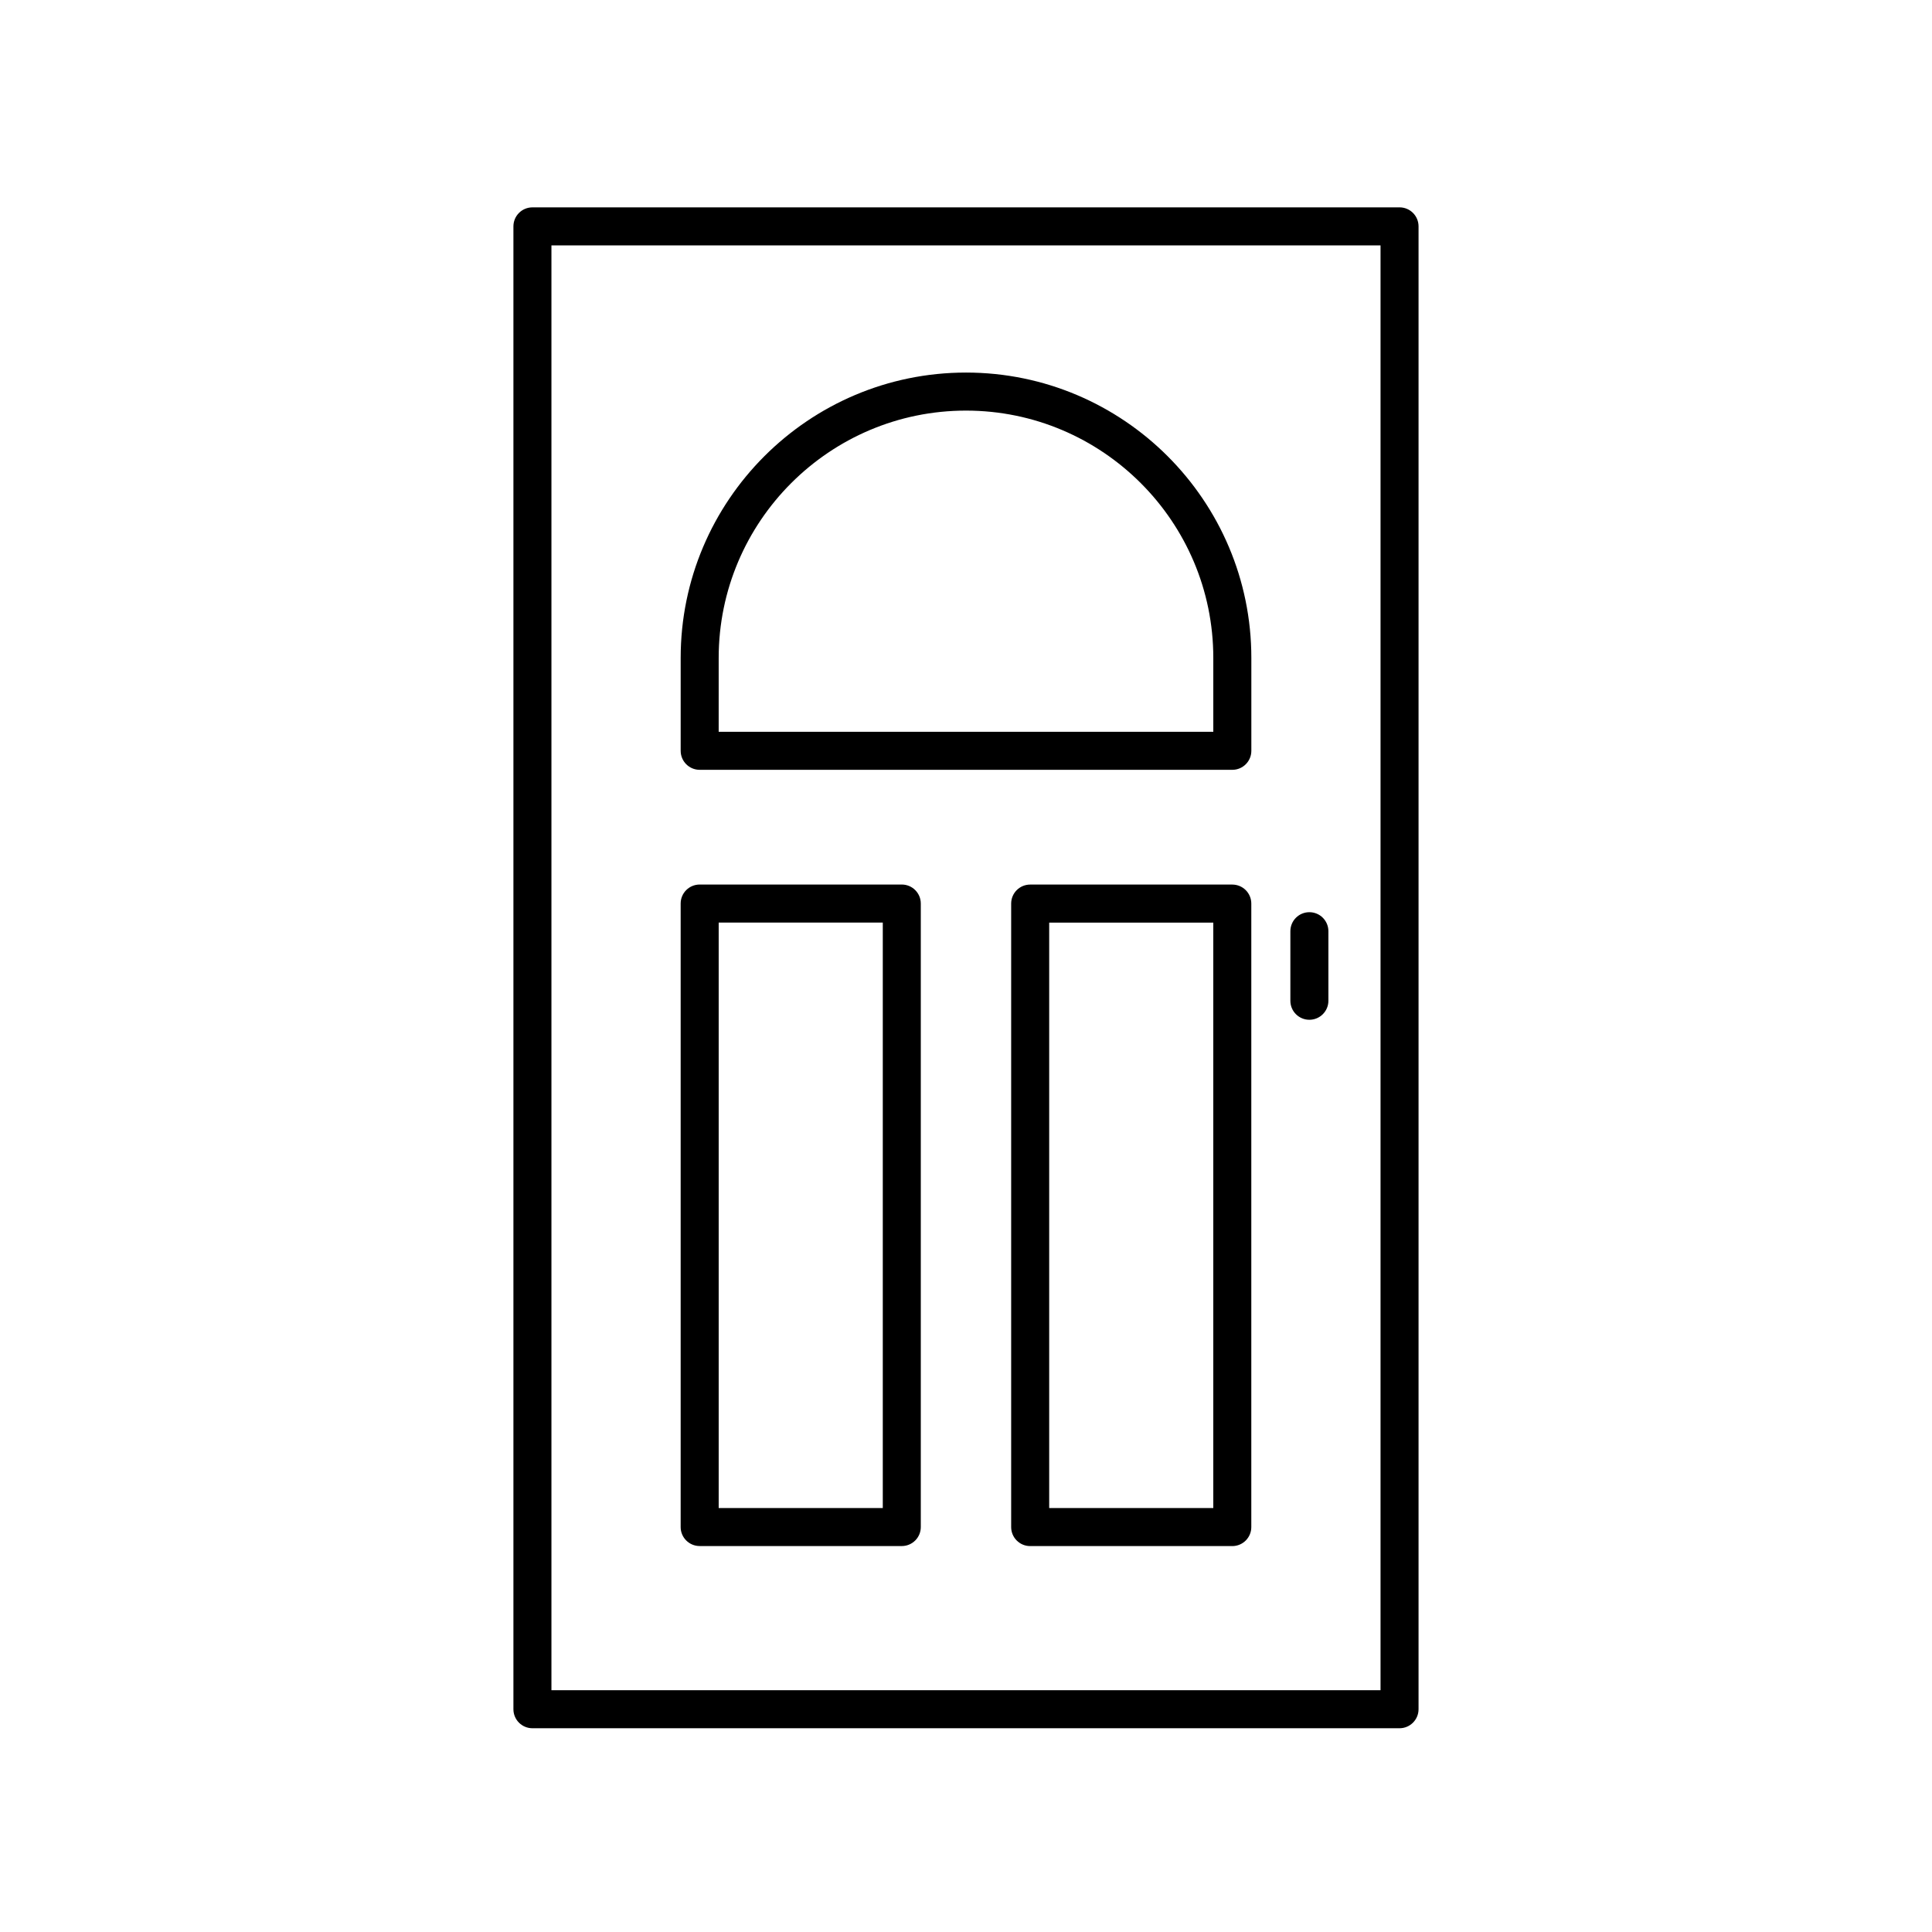 <?xml version="1.0" encoding="UTF-8"?>
<!-- Uploaded to: ICON Repo, www.svgrepo.com, Generator: ICON Repo Mixer Tools -->
<svg fill="#000000" width="800px" height="800px" version="1.1" viewBox="144 144 512 512" xmlns="http://www.w3.org/2000/svg">
 <g>
  <path d="m519.93 596.96v-392.97c0-2.785-2.254-5.039-5.039-5.039l-229.79 0.004c-2.785 0-5.039 2.254-5.039 5.039v392.97c0 2.785 2.254 5.039 5.039 5.039h229.79c2.785-0.004 5.039-2.258 5.039-5.043zm-10.074-5.039h-219.72v-382.89h219.72z"/>
  <path d="m329.42 348.01h141.16c2.785 0 5.039-2.254 5.039-5.039v-24.621c0-41.691-33.922-75.617-75.617-75.617-41.691 0-75.617 33.922-75.617 75.617v24.621c0 2.785 2.254 5.039 5.039 5.039zm5.039-29.656c0-36.137 29.402-65.539 65.539-65.539s65.539 29.402 65.539 65.539v19.582h-131.08z"/>
  <path d="m329.42 553.72h53.562c2.785 0 5.039-2.254 5.039-5.039v-165.23c0-2.785-2.254-5.039-5.039-5.039h-53.562c-2.785 0-5.039 2.254-5.039 5.039v165.23c0 2.785 2.254 5.035 5.039 5.035zm5.039-165.23h43.488v155.15h-43.488z"/>
  <path d="m470.57 378.42h-53.562c-2.785 0-5.039 2.254-5.039 5.039v165.23c0 2.785 2.254 5.039 5.039 5.039h53.562c2.785 0 5.039-2.254 5.039-5.039v-165.23c0-2.785-2.254-5.039-5.039-5.039zm-5.035 165.23h-43.488v-155.15h43.488z"/>
  <path d="m491 414.25c2.785 0 5.039-2.254 5.039-5.039v-18.43c0-2.785-2.254-5.039-5.039-5.039s-5.039 2.254-5.039 5.039v18.43c0 2.789 2.254 5.039 5.039 5.039z"/>
 </g>
</svg>